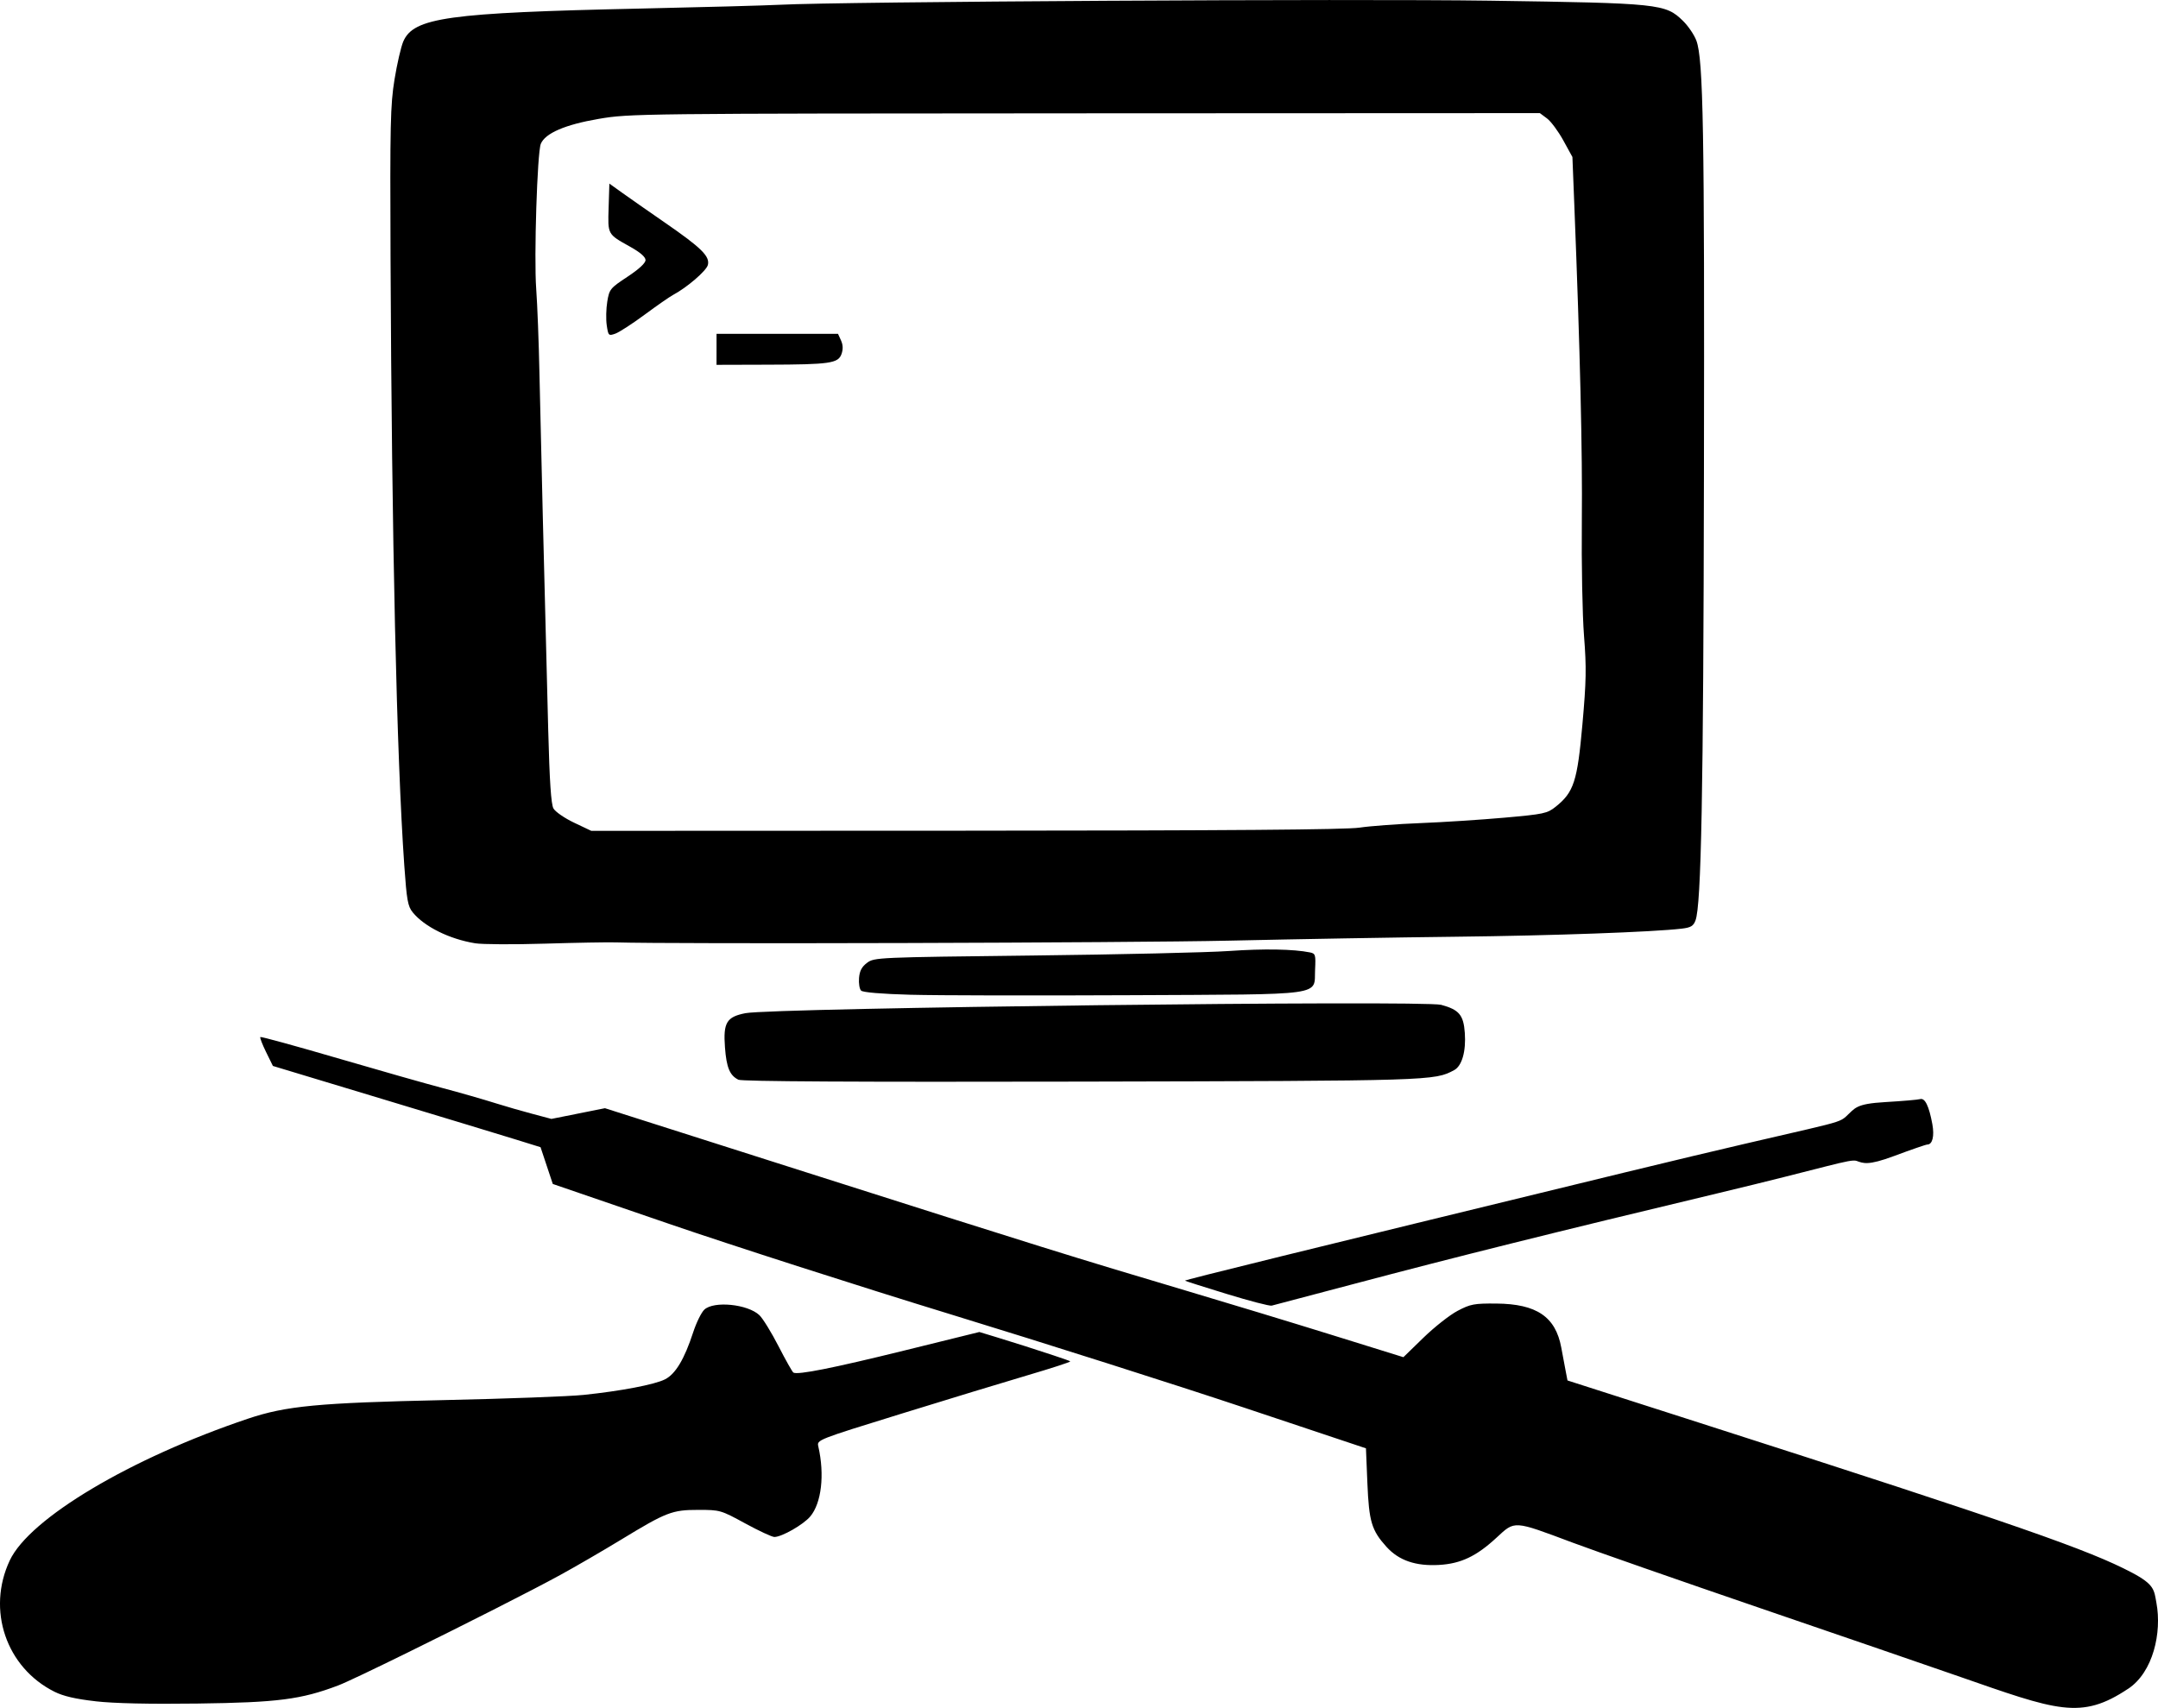 <?xml version="1.0" encoding="UTF-8" standalone="no"?>
<!-- Created with Inkscape (http://www.inkscape.org/) -->

<svg
   version="1.1"
   id="svg244"
   width="116.432"
   height="92.163"
   viewBox="0 0 116.432 92.163"
   xmlns="http://www.w3.org/2000/svg"
   xmlns:svg="http://www.w3.org/2000/svg">
  <defs
     id="defs248" />
  <g
     id="g250"
     transform="translate(-18.635,-13.405)">
    <path
       style="fill:#000000;stroke-width:0.139"
       d="m 133.461,104.53 c -2.554,1.708 -3.826,1.186 -9.192,-0.681 -1.55,-0.539 -6.36,-2.193 -10.69,-3.674 -4.329,-1.481 -8.876,-3.069 -10.103,-3.529 -3.207,-1.201 -3.095,-1.194 -4.096,-0.267 -1.086,1.006 -1.926,1.405 -3.1,1.473 -1.263,0.073 -2.173,-0.24 -2.838,-0.975 -0.806,-0.892 -0.946,-1.359 -1.032,-3.448 l -0.077,-1.869 -6.618,-2.211 c -3.64,-1.216 -10.693,-3.459 -15.673,-4.984 -4.981,-1.525 -11.874,-3.74 -15.319,-4.922 l -6.263,-2.149 c -0.22,-0.661 -0.441,-1.323 -0.661,-1.984 l -1.278,-0.397 c -0.703,-0.219 -3.952,-1.205 -7.22,-2.192 l -5.942,-1.795 -0.369,-0.751 c -0.203,-0.413 -0.342,-0.778 -0.31,-0.81 0.032,-0.032 1.9,0.48 4.151,1.138 2.251,0.658 4.814,1.387 5.695,1.619 0.881,0.232 2.195,0.609 2.92,0.838 1.124,0.355 2.94,0.824 2.94,0.824 l 2.888,-0.578 10.916,3.478 c 12.228,3.896 14.606,4.637 20.39,6.354 2.222,0.66 5.78,1.74 7.907,2.402 l 3.866,1.202 1.08,-1.05 c 0.594,-0.577 1.424,-1.231 1.846,-1.452 0.695,-0.365 0.889,-0.401 2.09,-0.392 2.171,0.018 3.195,0.712 3.502,2.376 0.083,0.45 0.192,1.033 0.243,1.296 l 0.092,0.478 7.102,2.278 c 17.337,5.56 21.061,6.889 23.334,8.083 1.251,0.657 1.212,0.95 1.34,1.646 0.295,1.597 -0.172,3.725 -1.521,4.628 z m -109.673,0.679 c -1.081,-0.123 -1.733,-0.274 -2.214,-0.514 -2.609,-1.305 -3.668,-4.414 -2.412,-7.086 1.069,-2.273 6.514,-5.515 12.845,-7.646 2.06,-0.693 3.788,-0.858 10.588,-1.006 3.372,-0.073 6.757,-0.199 7.523,-0.279 2.03,-0.212 3.83,-0.556 4.395,-0.84 0.567,-0.286 1.048,-1.088 1.523,-2.544 0.17,-0.521 0.441,-1.07 0.601,-1.219 0.515,-0.479 2.335,-0.297 2.968,0.298 0.184,0.173 0.649,0.927 1.034,1.677 0.385,0.75 0.746,1.39 0.802,1.423 0.232,0.137 2.145,-0.244 5.973,-1.188 l 4.061,-1.002 c 0,0 1.638,0.494 2.453,0.758 0.821,0.265 2.452,0.789 2.451,0.828 -6.7e-4,0.039 -1.019,0.37 -2.264,0.737 -1.244,0.367 -4.321,1.303 -6.837,2.082 -4.573,1.415 -4.574,1.415 -4.492,1.772 0.348,1.523 0.171,3.056 -0.436,3.778 -0.371,0.441 -1.535,1.106 -1.935,1.106 -0.127,0 -0.835,-0.329 -1.572,-0.731 -1.32,-0.72 -1.359,-0.731 -2.529,-0.731 -1.419,0 -1.718,0.115 -4.176,1.611 -0.958,0.583 -2.431,1.439 -3.274,1.901 -1.514,0.831 -5.316,2.753 -8.257,4.198 -1.824,0.896 -3.316,1.609 -3.725,1.764 -2.001,0.758 -3.266,0.921 -7.593,0.977 -2.597,0.034 -4.501,-0.008 -5.503,-0.122 z M 84.821,83.23 c -1.22,-0.375 -2.234,-0.697 -2.254,-0.717 -0.039,-0.039 6.077,-1.544 23.683,-5.828 11.094,-2.699 11.472,-2.568 11.976,-3.023 0.509,-0.46 0.498,-0.691 2.126,-0.786 0.911,-0.053 1.758,-0.126 1.882,-0.161 0.261,-0.074 0.479,0.374 0.659,1.356 0.117,0.641 0.005,1.095 -0.27,1.095 -0.076,0 -0.885,0.28 -1.799,0.621 -1.424,0.533 -1.664,0.387 -2.019,0.263 -0.351,-0.122 -1.558,0.329 -7.55,1.761 -8.644,2.066 -14.122,3.432 -19.618,4.89 -2.299,0.61 -4.274,1.131 -4.389,1.159 -0.115,0.028 -1.207,-0.256 -2.427,-0.631 z M 58.472,71.668 c -0.464,-0.231 -0.64,-0.655 -0.722,-1.739 -0.101,-1.34 0.086,-1.652 1.108,-1.851 1.475,-0.287 36.585,-0.707 37.537,-0.449 0.962,0.261 1.203,0.546 1.272,1.511 0.072,0.995 -0.153,1.785 -0.574,2.011 -1.073,0.576 -1.146,0.578 -20.155,0.62 -12.155,0.026 -18.276,-0.007 -18.467,-0.102 z m 9.313,-4.583 c -1.593,-0.044 -2.594,-0.128 -2.691,-0.225 -0.086,-0.086 -0.135,-0.393 -0.111,-0.683 0.033,-0.386 0.15,-0.605 0.438,-0.819 0.386,-0.287 0.554,-0.294 8.916,-0.391 4.688,-0.054 9.464,-0.164 10.613,-0.244 1.883,-0.131 3.476,-0.103 4.36,0.076 0.298,0.06 0.317,0.125 0.279,0.917 -0.07,1.451 0.736,1.339 -10.003,1.392 -5.096,0.025 -10.406,0.015 -11.801,-0.024 z M 44.268,64.306 C 42.88,64.08 41.528,63.409 40.901,62.635 40.638,62.311 40.579,61.978 40.448,60.111 40.036,54.226 39.772,42.568 39.706,27.31 c -0.031,-7.203 -0.008,-8.247 0.214,-9.613 0.137,-0.843 0.35,-1.766 0.473,-2.052 0.558,-1.295 2.403,-1.552 12.792,-1.778 3.372,-0.073 6.757,-0.166 7.523,-0.205 3.319,-0.171 30.829,-0.329 38.313,-0.22 9.16,0.133 9.471,0.166 10.413,1.085 0.287,0.28 0.615,0.763 0.728,1.073 0.373,1.018 0.44,4.826 0.407,23.344 -0.03,17.303 -0.144,23.308 -0.457,24.132 -0.114,0.301 -0.251,0.382 -0.74,0.44 -1.545,0.183 -6.977,0.378 -12.163,0.436 -3.142,0.035 -8.659,0.131 -12.26,0.212 -5.313,0.12 -30.135,0.19 -33.088,0.094 -0.421,-0.014 -2.146,0.017 -3.831,0.068 -1.686,0.051 -3.379,0.043 -3.762,-0.02 z m 47.717,-6.24 c 0.575,-0.086 2.048,-0.196 3.274,-0.244 1.226,-0.048 3.264,-0.18 4.528,-0.292 2.159,-0.192 2.328,-0.229 2.786,-0.595 0.976,-0.781 1.166,-1.365 1.439,-4.435 0.209,-2.346 0.222,-3.061 0.087,-4.779 -0.088,-1.111 -0.141,-3.901 -0.118,-6.2 0.037,-3.719 -0.093,-9.17 -0.406,-17.067 l -0.102,-2.577 -0.492,-0.896 c -0.271,-0.493 -0.666,-1.026 -0.878,-1.184 l -0.386,-0.288 -24.545,0.011 c -24.193,0.011 -24.569,0.015 -26.24,0.301 -1.804,0.308 -2.881,0.773 -3.118,1.345 -0.193,0.467 -0.373,6.135 -0.249,7.816 0.062,0.843 0.142,2.912 0.176,4.598 0.061,2.959 0.262,11.134 0.473,19.226 0.072,2.761 0.154,3.996 0.282,4.225 0.099,0.178 0.598,0.523 1.11,0.766 l 0.93,0.442 20.201,-0.008 c 14.189,-0.006 20.512,-0.055 21.246,-0.165 z M 57.295,32.256 v -0.836 h 3.277 3.277 l 0.161,0.354 c 0.109,0.239 0.119,0.475 0.029,0.73 -0.178,0.507 -0.613,0.571 -3.993,0.58 l -2.752,0.008 z m -5.924,-1.298 c -0.048,-0.32 -0.034,-0.896 0.029,-1.279 0.111,-0.668 0.155,-0.723 1.09,-1.34 0.619,-0.409 0.974,-0.737 0.974,-0.9 0,-0.168 -0.287,-0.417 -0.836,-0.723 -1.225,-0.685 -1.201,-0.641 -1.155,-2.112 l 0.04,-1.292 0.697,0.5 c 0.383,0.275 1.418,0.997 2.299,1.606 1.971,1.361 2.435,1.818 2.318,2.284 -0.079,0.316 -1.128,1.219 -1.883,1.621 -0.182,0.097 -0.872,0.577 -1.533,1.066 -0.661,0.489 -1.371,0.948 -1.577,1.021 -0.363,0.127 -0.379,0.111 -0.463,-0.451 z"
       id="path412" />
  </g>
</svg>
